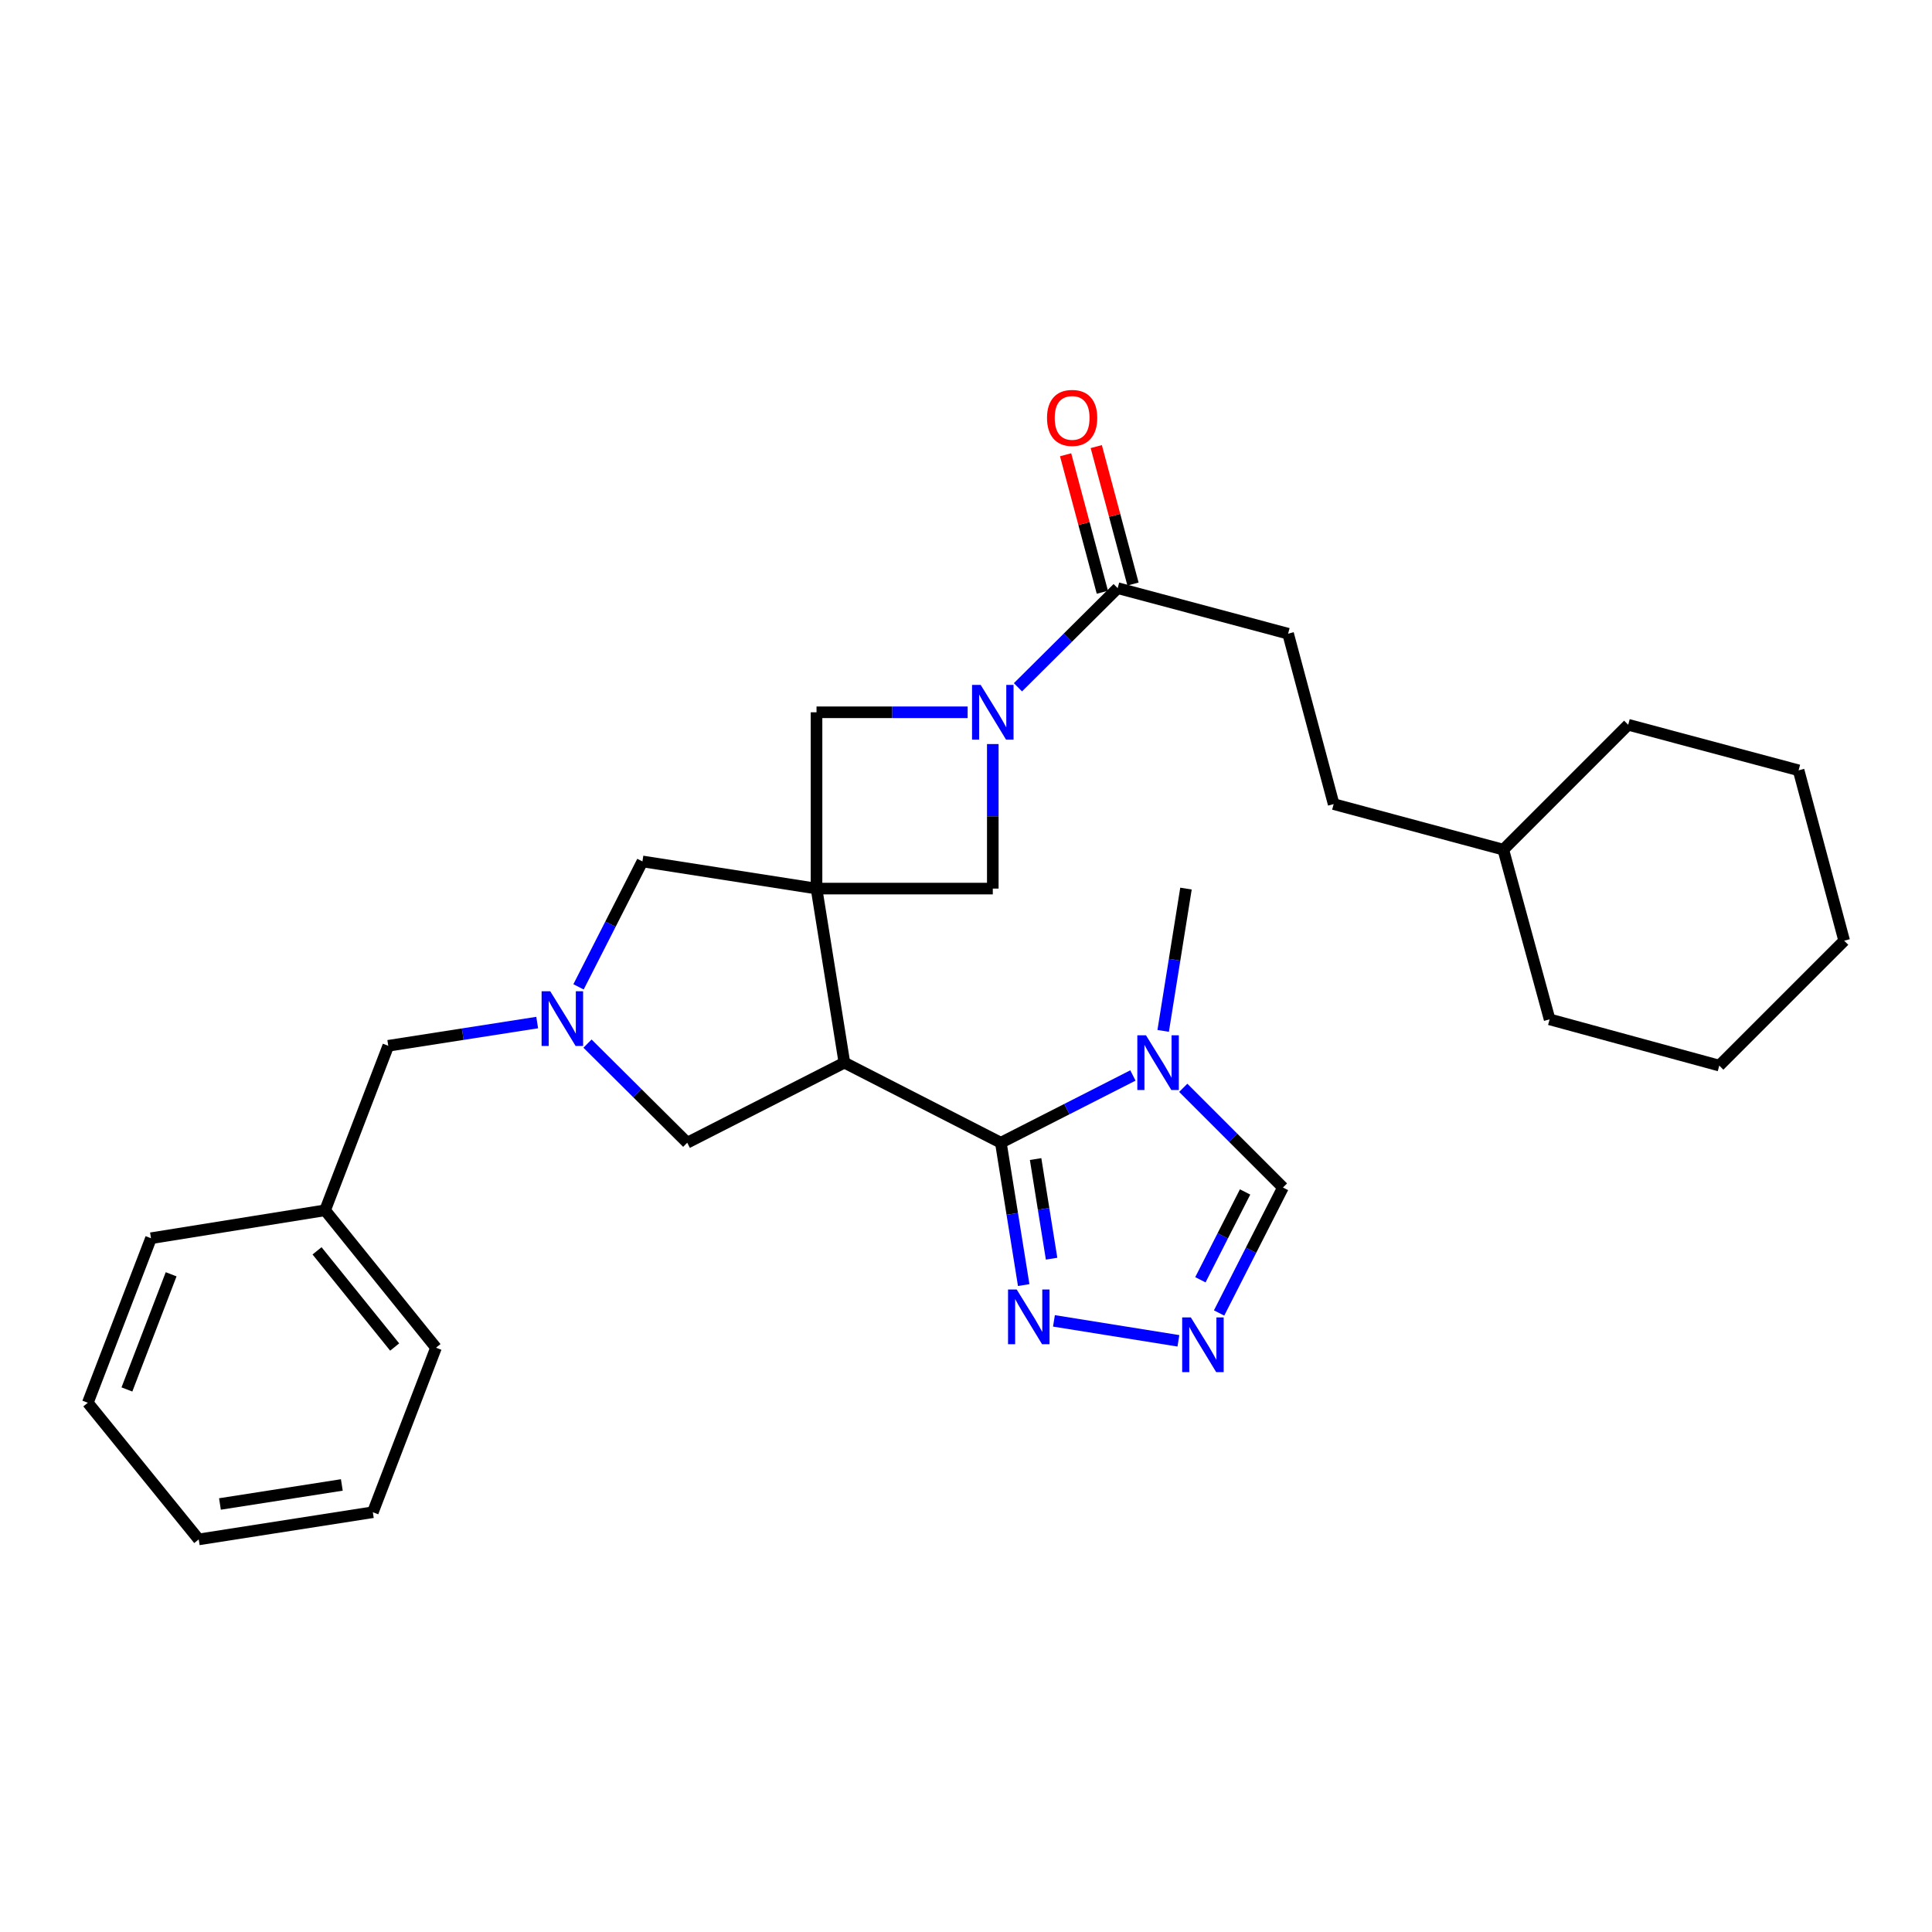 <?xml version='1.0' encoding='iso-8859-1'?>
<svg version='1.1' baseProfile='full'
              xmlns='http://www.w3.org/2000/svg'
                      xmlns:rdkit='http://www.rdkit.org/xml'
                      xmlns:xlink='http://www.w3.org/1999/xlink'
                  xml:space='preserve'
width='1000px' height='1000px' viewBox='0 0 1000 1000'>
<!-- END OF HEADER -->
<rect style='opacity:1.0;fill:#FFFFFF;stroke:none' width='1000' height='1000' x='0' y='0'> </rect>
<path class='bond-0' d='M 422.632,459.933 L 437.056,550.029' style='fill:none;fill-rule:evenodd;stroke:#000000;stroke-width:6px;stroke-linecap:butt;stroke-linejoin:miter;stroke-opacity:1' />
<path class='bond-7' d='M 422.632,459.933 L 513.868,459.933' style='fill:none;fill-rule:evenodd;stroke:#000000;stroke-width:6px;stroke-linecap:butt;stroke-linejoin:miter;stroke-opacity:1' />
<path class='bond-8' d='M 422.632,459.933 L 422.632,368.679' style='fill:none;fill-rule:evenodd;stroke:#000000;stroke-width:6px;stroke-linecap:butt;stroke-linejoin:miter;stroke-opacity:1' />
<path class='bond-10' d='M 422.632,459.933 L 332.519,445.874' style='fill:none;fill-rule:evenodd;stroke:#000000;stroke-width:6px;stroke-linecap:butt;stroke-linejoin:miter;stroke-opacity:1' />
<path class='bond-1' d='M 437.056,550.029 L 518.037,591.477' style='fill:none;fill-rule:evenodd;stroke:#000000;stroke-width:6px;stroke-linecap:butt;stroke-linejoin:miter;stroke-opacity:1' />
<path class='bond-11' d='M 437.056,550.029 L 355.711,591.477' style='fill:none;fill-rule:evenodd;stroke:#000000;stroke-width:6px;stroke-linecap:butt;stroke-linejoin:miter;stroke-opacity:1' />
<path class='bond-3' d='M 518.037,591.477 L 552.217,574.069' style='fill:none;fill-rule:evenodd;stroke:#000000;stroke-width:6px;stroke-linecap:butt;stroke-linejoin:miter;stroke-opacity:1' />
<path class='bond-3' d='M 552.217,574.069 L 586.396,556.661' style='fill:none;fill-rule:evenodd;stroke:#0000FF;stroke-width:6px;stroke-linecap:butt;stroke-linejoin:miter;stroke-opacity:1' />
<path class='bond-5' d='M 518.037,591.477 L 523.949,628.313' style='fill:none;fill-rule:evenodd;stroke:#000000;stroke-width:6px;stroke-linecap:butt;stroke-linejoin:miter;stroke-opacity:1' />
<path class='bond-5' d='M 523.949,628.313 L 529.86,665.149' style='fill:none;fill-rule:evenodd;stroke:#0000FF;stroke-width:6px;stroke-linecap:butt;stroke-linejoin:miter;stroke-opacity:1' />
<path class='bond-5' d='M 536.026,599.926 L 540.163,625.711' style='fill:none;fill-rule:evenodd;stroke:#000000;stroke-width:6px;stroke-linecap:butt;stroke-linejoin:miter;stroke-opacity:1' />
<path class='bond-5' d='M 540.163,625.711 L 544.301,651.496' style='fill:none;fill-rule:evenodd;stroke:#0000FF;stroke-width:6px;stroke-linecap:butt;stroke-linejoin:miter;stroke-opacity:1' />
<path class='bond-2' d='M 500.847,368.679 L 461.74,368.679' style='fill:none;fill-rule:evenodd;stroke:#0000FF;stroke-width:6px;stroke-linecap:butt;stroke-linejoin:miter;stroke-opacity:1' />
<path class='bond-2' d='M 461.74,368.679 L 422.632,368.679' style='fill:none;fill-rule:evenodd;stroke:#000000;stroke-width:6px;stroke-linecap:butt;stroke-linejoin:miter;stroke-opacity:1' />
<path class='bond-9' d='M 526.886,355.738 L 552.697,330.08' style='fill:none;fill-rule:evenodd;stroke:#0000FF;stroke-width:6px;stroke-linecap:butt;stroke-linejoin:miter;stroke-opacity:1' />
<path class='bond-9' d='M 552.697,330.08 L 578.508,304.422' style='fill:none;fill-rule:evenodd;stroke:#000000;stroke-width:6px;stroke-linecap:butt;stroke-linejoin:miter;stroke-opacity:1' />
<path class='bond-30' d='M 513.868,385.121 L 513.868,422.527' style='fill:none;fill-rule:evenodd;stroke:#0000FF;stroke-width:6px;stroke-linecap:butt;stroke-linejoin:miter;stroke-opacity:1' />
<path class='bond-30' d='M 513.868,422.527 L 513.868,459.933' style='fill:none;fill-rule:evenodd;stroke:#000000;stroke-width:6px;stroke-linecap:butt;stroke-linejoin:miter;stroke-opacity:1' />
<path class='bond-12' d='M 612.445,563.054 L 638.248,588.857' style='fill:none;fill-rule:evenodd;stroke:#0000FF;stroke-width:6px;stroke-linecap:butt;stroke-linejoin:miter;stroke-opacity:1' />
<path class='bond-12' d='M 638.248,588.857 L 664.051,614.66' style='fill:none;fill-rule:evenodd;stroke:#000000;stroke-width:6px;stroke-linecap:butt;stroke-linejoin:miter;stroke-opacity:1' />
<path class='bond-16' d='M 602.055,533.587 L 607.959,496.76' style='fill:none;fill-rule:evenodd;stroke:#0000FF;stroke-width:6px;stroke-linecap:butt;stroke-linejoin:miter;stroke-opacity:1' />
<path class='bond-16' d='M 607.959,496.76 L 613.862,459.933' style='fill:none;fill-rule:evenodd;stroke:#000000;stroke-width:6px;stroke-linecap:butt;stroke-linejoin:miter;stroke-opacity:1' />
<path class='bond-4' d='M 299.447,510.795 L 315.983,478.334' style='fill:none;fill-rule:evenodd;stroke:#0000FF;stroke-width:6px;stroke-linecap:butt;stroke-linejoin:miter;stroke-opacity:1' />
<path class='bond-4' d='M 315.983,478.334 L 332.519,445.874' style='fill:none;fill-rule:evenodd;stroke:#000000;stroke-width:6px;stroke-linecap:butt;stroke-linejoin:miter;stroke-opacity:1' />
<path class='bond-14' d='M 278.05,529.269 L 239.508,535.283' style='fill:none;fill-rule:evenodd;stroke:#0000FF;stroke-width:6px;stroke-linecap:butt;stroke-linejoin:miter;stroke-opacity:1' />
<path class='bond-14' d='M 239.508,535.283 L 200.966,541.297' style='fill:none;fill-rule:evenodd;stroke:#000000;stroke-width:6px;stroke-linecap:butt;stroke-linejoin:miter;stroke-opacity:1' />
<path class='bond-31' d='M 304.089,540.175 L 329.9,565.826' style='fill:none;fill-rule:evenodd;stroke:#0000FF;stroke-width:6px;stroke-linecap:butt;stroke-linejoin:miter;stroke-opacity:1' />
<path class='bond-31' d='M 329.9,565.826 L 355.711,591.477' style='fill:none;fill-rule:evenodd;stroke:#000000;stroke-width:6px;stroke-linecap:butt;stroke-linejoin:miter;stroke-opacity:1' />
<path class='bond-6' d='M 545.52,683.678 L 609.938,694.007' style='fill:none;fill-rule:evenodd;stroke:#0000FF;stroke-width:6px;stroke-linecap:butt;stroke-linejoin:miter;stroke-opacity:1' />
<path class='bond-32' d='M 630.999,679.599 L 647.525,647.13' style='fill:none;fill-rule:evenodd;stroke:#0000FF;stroke-width:6px;stroke-linecap:butt;stroke-linejoin:miter;stroke-opacity:1' />
<path class='bond-32' d='M 647.525,647.13 L 664.051,614.66' style='fill:none;fill-rule:evenodd;stroke:#000000;stroke-width:6px;stroke-linecap:butt;stroke-linejoin:miter;stroke-opacity:1' />
<path class='bond-32' d='M 621.321,662.409 L 632.889,639.68' style='fill:none;fill-rule:evenodd;stroke:#0000FF;stroke-width:6px;stroke-linecap:butt;stroke-linejoin:miter;stroke-opacity:1' />
<path class='bond-32' d='M 632.889,639.68 L 644.457,616.952' style='fill:none;fill-rule:evenodd;stroke:#000000;stroke-width:6px;stroke-linecap:butt;stroke-linejoin:miter;stroke-opacity:1' />
<path class='bond-13' d='M 586.441,302.302 L 576.931,266.724' style='fill:none;fill-rule:evenodd;stroke:#000000;stroke-width:6px;stroke-linecap:butt;stroke-linejoin:miter;stroke-opacity:1' />
<path class='bond-13' d='M 576.931,266.724 L 567.421,231.146' style='fill:none;fill-rule:evenodd;stroke:#FF0000;stroke-width:6px;stroke-linecap:butt;stroke-linejoin:miter;stroke-opacity:1' />
<path class='bond-13' d='M 570.576,306.542 L 561.066,270.965' style='fill:none;fill-rule:evenodd;stroke:#000000;stroke-width:6px;stroke-linecap:butt;stroke-linejoin:miter;stroke-opacity:1' />
<path class='bond-13' d='M 561.066,270.965 L 551.556,235.387' style='fill:none;fill-rule:evenodd;stroke:#FF0000;stroke-width:6px;stroke-linecap:butt;stroke-linejoin:miter;stroke-opacity:1' />
<path class='bond-15' d='M 578.508,304.422 L 666.715,327.997' style='fill:none;fill-rule:evenodd;stroke:#000000;stroke-width:6px;stroke-linecap:butt;stroke-linejoin:miter;stroke-opacity:1' />
<path class='bond-18' d='M 200.966,541.297 L 168.267,626.448' style='fill:none;fill-rule:evenodd;stroke:#000000;stroke-width:6px;stroke-linecap:butt;stroke-linejoin:miter;stroke-opacity:1' />
<path class='bond-17' d='M 666.715,327.997 L 690.299,416.195' style='fill:none;fill-rule:evenodd;stroke:#000000;stroke-width:6px;stroke-linecap:butt;stroke-linejoin:miter;stroke-opacity:1' />
<path class='bond-19' d='M 690.299,416.195 L 778.114,439.779' style='fill:none;fill-rule:evenodd;stroke:#000000;stroke-width:6px;stroke-linecap:butt;stroke-linejoin:miter;stroke-opacity:1' />
<path class='bond-20' d='M 168.267,626.448 L 225.672,697.575' style='fill:none;fill-rule:evenodd;stroke:#000000;stroke-width:6px;stroke-linecap:butt;stroke-linejoin:miter;stroke-opacity:1' />
<path class='bond-20' d='M 164.098,647.431 L 204.282,697.22' style='fill:none;fill-rule:evenodd;stroke:#000000;stroke-width:6px;stroke-linecap:butt;stroke-linejoin:miter;stroke-opacity:1' />
<path class='bond-21' d='M 168.267,626.448 L 78.153,640.908' style='fill:none;fill-rule:evenodd;stroke:#000000;stroke-width:6px;stroke-linecap:butt;stroke-linejoin:miter;stroke-opacity:1' />
<path class='bond-22' d='M 778.114,439.779 L 842.754,375.13' style='fill:none;fill-rule:evenodd;stroke:#000000;stroke-width:6px;stroke-linecap:butt;stroke-linejoin:miter;stroke-opacity:1' />
<path class='bond-23' d='M 778.114,439.779 L 802.072,527.621' style='fill:none;fill-rule:evenodd;stroke:#000000;stroke-width:6px;stroke-linecap:butt;stroke-linejoin:miter;stroke-opacity:1' />
<path class='bond-25' d='M 225.672,697.575 L 192.983,782.725' style='fill:none;fill-rule:evenodd;stroke:#000000;stroke-width:6px;stroke-linecap:butt;stroke-linejoin:miter;stroke-opacity:1' />
<path class='bond-24' d='M 78.153,640.908 L 45.455,726.068' style='fill:none;fill-rule:evenodd;stroke:#000000;stroke-width:6px;stroke-linecap:butt;stroke-linejoin:miter;stroke-opacity:1' />
<path class='bond-24' d='M 88.58,659.569 L 65.691,719.181' style='fill:none;fill-rule:evenodd;stroke:#000000;stroke-width:6px;stroke-linecap:butt;stroke-linejoin:miter;stroke-opacity:1' />
<path class='bond-27' d='M 842.754,375.13 L 930.952,398.723' style='fill:none;fill-rule:evenodd;stroke:#000000;stroke-width:6px;stroke-linecap:butt;stroke-linejoin:miter;stroke-opacity:1' />
<path class='bond-26' d='M 802.072,527.621 L 889.896,551.552' style='fill:none;fill-rule:evenodd;stroke:#000000;stroke-width:6px;stroke-linecap:butt;stroke-linejoin:miter;stroke-opacity:1' />
<path class='bond-28' d='M 45.455,726.068 L 102.86,796.794' style='fill:none;fill-rule:evenodd;stroke:#000000;stroke-width:6px;stroke-linecap:butt;stroke-linejoin:miter;stroke-opacity:1' />
<path class='bond-33' d='M 192.983,782.725 L 102.86,796.794' style='fill:none;fill-rule:evenodd;stroke:#000000;stroke-width:6px;stroke-linecap:butt;stroke-linejoin:miter;stroke-opacity:1' />
<path class='bond-33' d='M 176.931,768.61 L 113.846,778.458' style='fill:none;fill-rule:evenodd;stroke:#000000;stroke-width:6px;stroke-linecap:butt;stroke-linejoin:miter;stroke-opacity:1' />
<path class='bond-29' d='M 889.896,551.552 L 954.545,486.903' style='fill:none;fill-rule:evenodd;stroke:#000000;stroke-width:6px;stroke-linecap:butt;stroke-linejoin:miter;stroke-opacity:1' />
<path class='bond-34' d='M 930.952,398.723 L 954.545,486.903' style='fill:none;fill-rule:evenodd;stroke:#000000;stroke-width:6px;stroke-linecap:butt;stroke-linejoin:miter;stroke-opacity:1' />
<path  class='atom-3' d='M 507.608 354.519
L 516.888 369.519
Q 517.808 370.999, 519.288 373.679
Q 520.768 376.359, 520.848 376.519
L 520.848 354.519
L 524.608 354.519
L 524.608 382.839
L 520.728 382.839
L 510.768 366.439
Q 509.608 364.519, 508.368 362.319
Q 507.168 360.119, 506.808 359.439
L 506.808 382.839
L 503.128 382.839
L 503.128 354.519
L 507.608 354.519
' fill='#0000FF'/>
<path  class='atom-4' d='M 593.16 535.869
L 602.44 550.869
Q 603.36 552.349, 604.84 555.029
Q 606.32 557.709, 606.4 557.869
L 606.4 535.869
L 610.16 535.869
L 610.16 564.189
L 606.28 564.189
L 596.32 547.789
Q 595.16 545.869, 593.92 543.669
Q 592.72 541.469, 592.36 540.789
L 592.36 564.189
L 588.68 564.189
L 588.68 535.869
L 593.16 535.869
' fill='#0000FF'/>
<path  class='atom-5' d='M 284.81 513.078
L 294.09 528.078
Q 295.01 529.558, 296.49 532.238
Q 297.97 534.918, 298.05 535.078
L 298.05 513.078
L 301.81 513.078
L 301.81 541.398
L 297.93 541.398
L 287.97 524.998
Q 286.81 523.078, 285.57 520.878
Q 284.37 518.678, 284.01 517.998
L 284.01 541.398
L 280.33 541.398
L 280.33 513.078
L 284.81 513.078
' fill='#0000FF'/>
<path  class='atom-6' d='M 526.238 667.43
L 535.518 682.43
Q 536.438 683.91, 537.918 686.59
Q 539.398 689.27, 539.478 689.43
L 539.478 667.43
L 543.238 667.43
L 543.238 695.75
L 539.358 695.75
L 529.398 679.35
Q 528.238 677.43, 526.998 675.23
Q 525.798 673.03, 525.438 672.35
L 525.438 695.75
L 521.758 695.75
L 521.758 667.43
L 526.238 667.43
' fill='#0000FF'/>
<path  class='atom-7' d='M 616.37 681.882
L 625.65 696.882
Q 626.57 698.362, 628.05 701.042
Q 629.53 703.722, 629.61 703.882
L 629.61 681.882
L 633.37 681.882
L 633.37 710.202
L 629.49 710.202
L 619.53 693.802
Q 618.37 691.882, 617.13 689.682
Q 615.93 687.482, 615.57 686.802
L 615.57 710.202
L 611.89 710.202
L 611.89 681.882
L 616.37 681.882
' fill='#0000FF'/>
<path  class='atom-14' d='M 541.933 216.304
Q 541.933 209.504, 545.293 205.704
Q 548.653 201.904, 554.933 201.904
Q 561.213 201.904, 564.573 205.704
Q 567.933 209.504, 567.933 216.304
Q 567.933 223.184, 564.533 227.104
Q 561.133 230.984, 554.933 230.984
Q 548.693 230.984, 545.293 227.104
Q 541.933 223.224, 541.933 216.304
M 554.933 227.784
Q 559.253 227.784, 561.573 224.904
Q 563.933 221.984, 563.933 216.304
Q 563.933 210.744, 561.573 207.944
Q 559.253 205.104, 554.933 205.104
Q 550.613 205.104, 548.253 207.904
Q 545.933 210.704, 545.933 216.304
Q 545.933 222.024, 548.253 224.904
Q 550.613 227.784, 554.933 227.784
' fill='#FF0000'/>
</svg>

